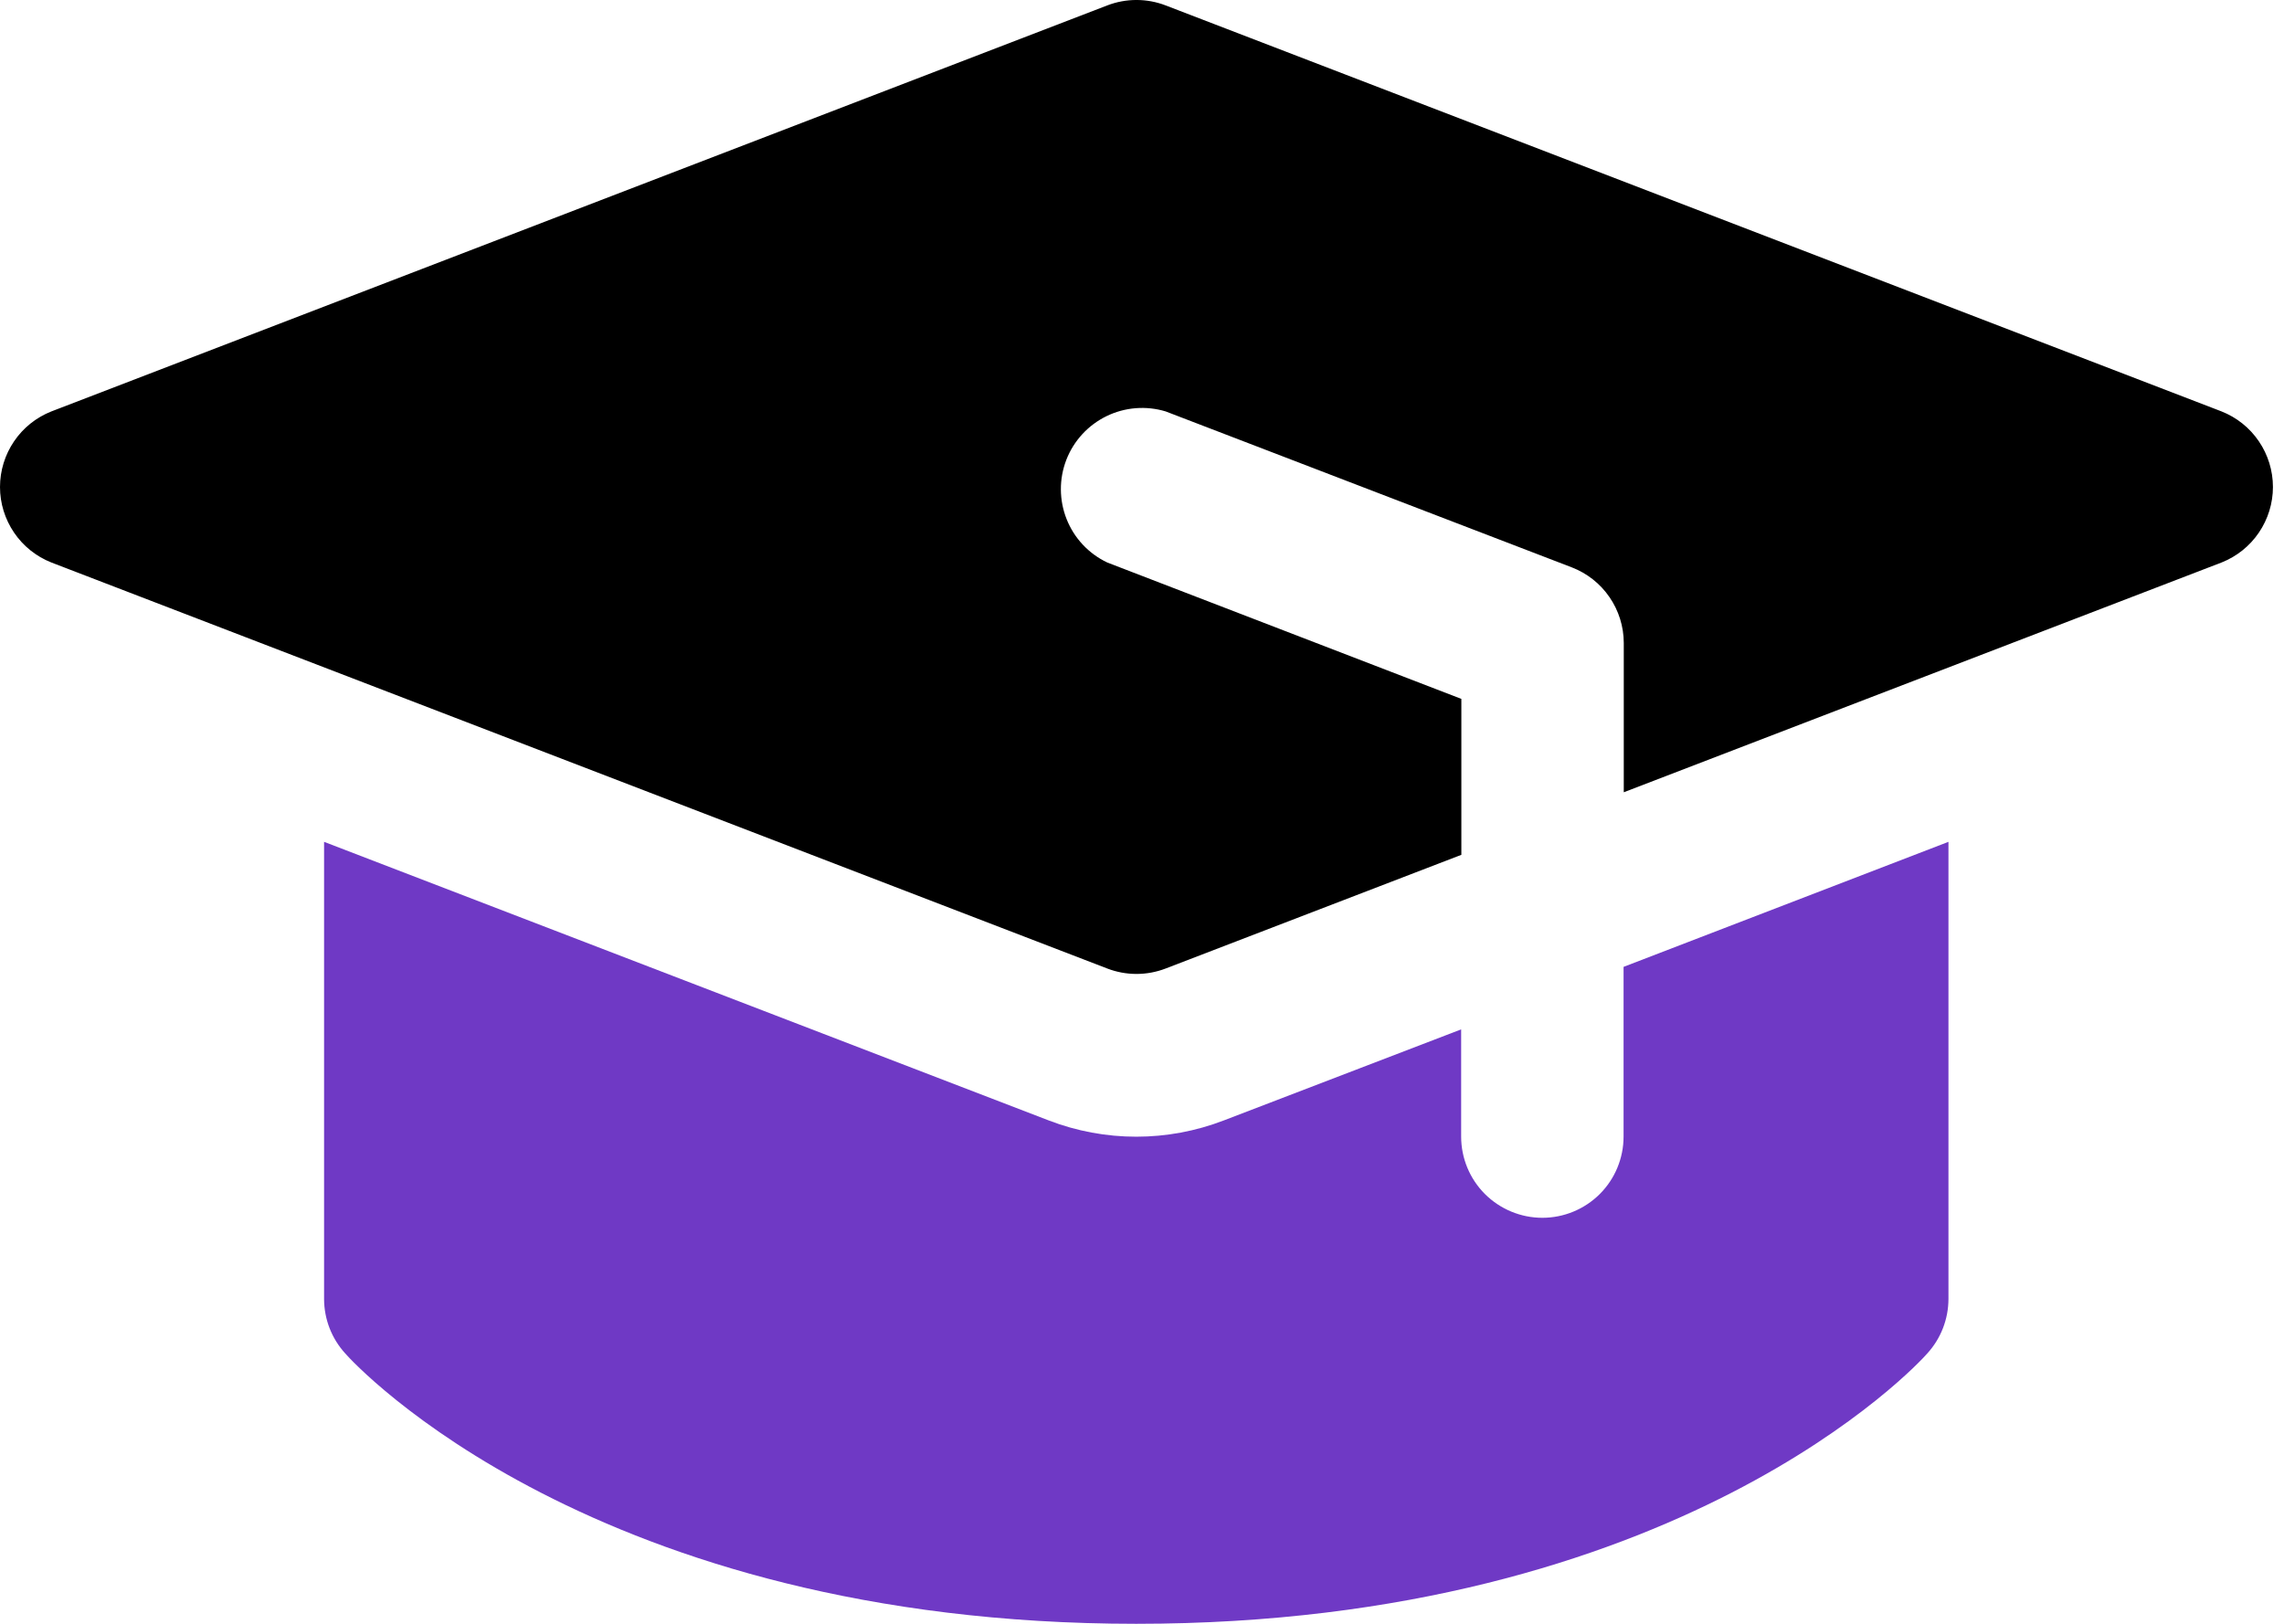 <svg width="45" height="32" viewBox="0 0 45 32" fill="none" xmlns="http://www.w3.org/2000/svg">
<path d="M31.988 22.399C31.988 22.823 31.82 23.23 31.52 23.53C31.22 23.83 30.812 23.999 30.388 23.999C29.964 23.999 29.557 23.83 29.256 23.53C28.956 23.23 28.788 22.823 28.788 22.399V20.286L24.115 22.079C23.003 22.508 21.771 22.508 20.659 22.079L6.385 16.59V25.599C6.386 25.996 6.534 26.378 6.801 26.671C6.993 26.895 11.713 32 22.387 32C33.06 32 37.781 26.895 37.973 26.671C38.24 26.378 38.388 25.996 38.389 25.599V16.59L31.988 19.054V22.399Z" fill="#6F39C5"/>
<path d="M43.77 8.108L22.967 0.107C22.596 -0.036 22.186 -0.036 21.815 0.107L1.012 8.108C0.714 8.226 0.457 8.431 0.277 8.697C0.097 8.962 0 9.276 0 9.597C0 9.918 0.097 10.231 0.277 10.496C0.457 10.762 0.714 10.967 1.012 11.085L21.815 19.086C22.186 19.229 22.596 19.229 22.967 19.086L28.792 16.846V13.773L21.815 11.085C21.45 10.912 21.164 10.607 21.015 10.231C20.866 9.856 20.864 9.438 21.009 9.062C21.155 8.685 21.438 8.378 21.801 8.201C22.164 8.024 22.581 7.991 22.967 8.108L30.968 11.181C31.269 11.297 31.528 11.501 31.71 11.767C31.893 12.032 31.991 12.347 31.992 12.669V15.613L43.77 11.085C44.068 10.967 44.325 10.762 44.505 10.496C44.685 10.231 44.782 9.918 44.782 9.597C44.782 9.276 44.685 8.962 44.505 8.697C44.325 8.431 44.068 8.226 43.77 8.108Z" fill="black"/>
</svg>
